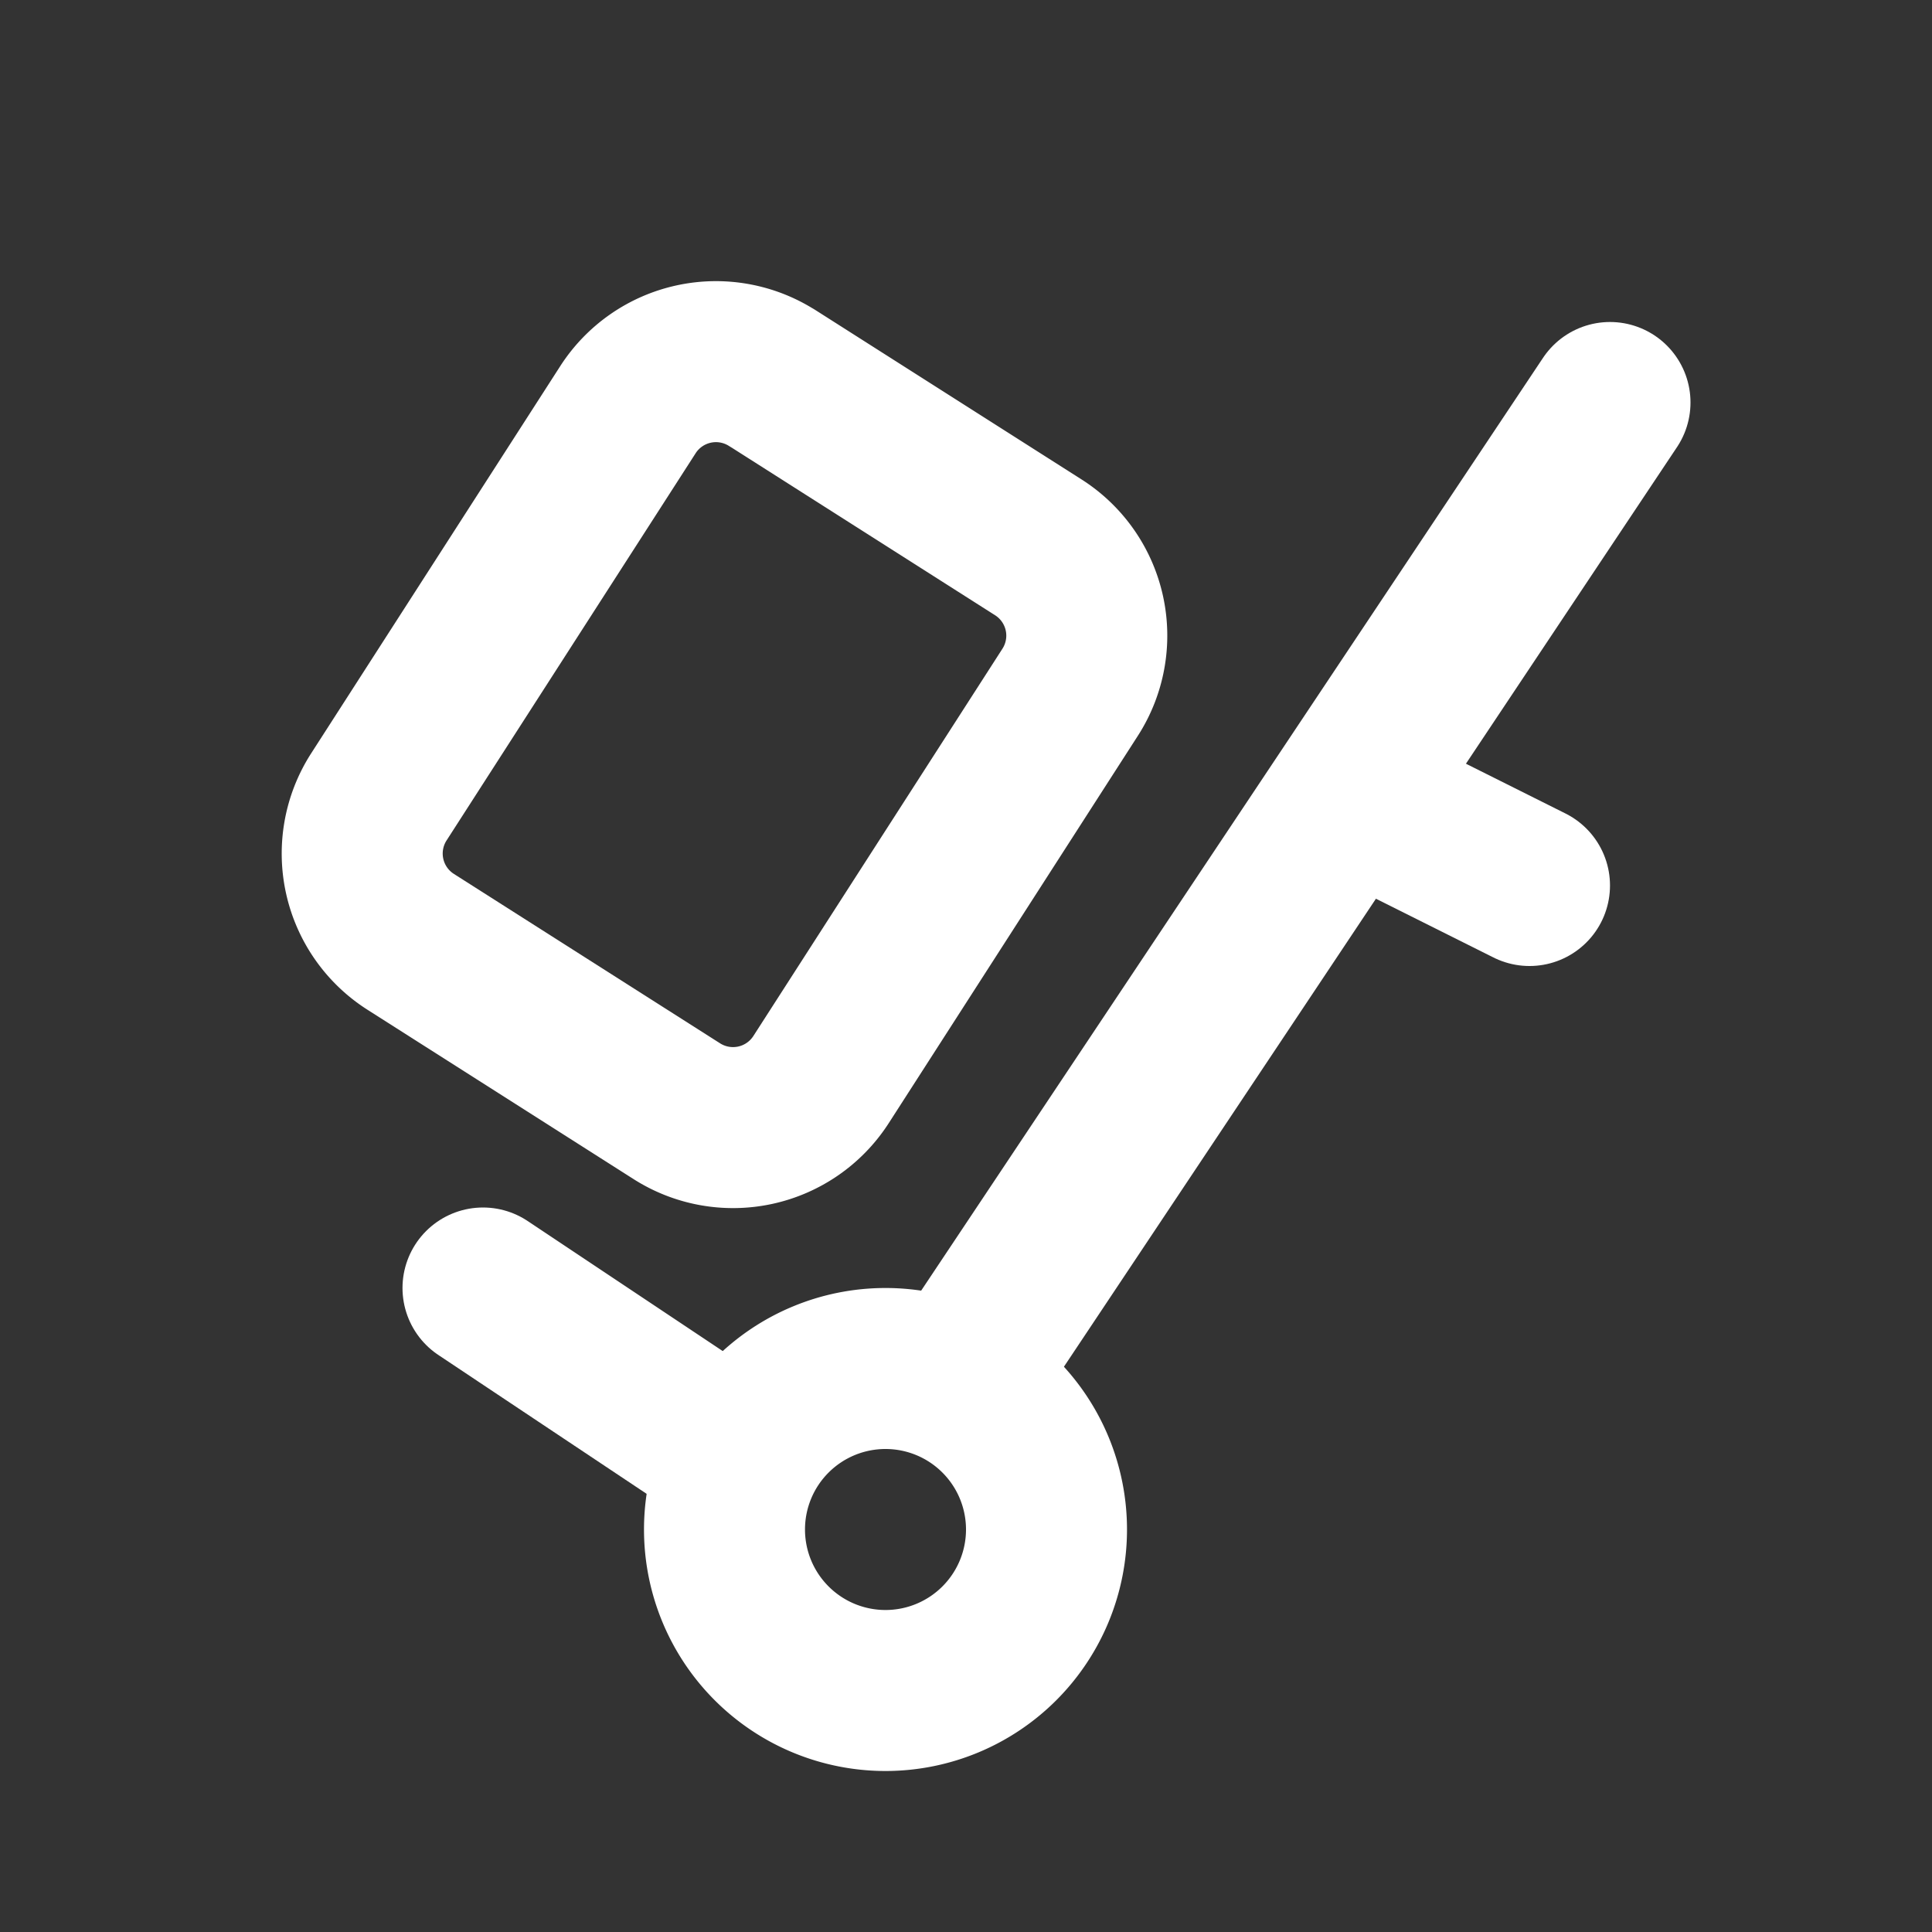 <?xml version="1.0" encoding="UTF-8"?> <svg xmlns="http://www.w3.org/2000/svg" width="24" height="24" viewBox="0 0 24 24" fill="none" stroke="#ffffff" stroke-width="2" stroke-linecap="round" stroke-linejoin="round" class="icon icon-tabler icons-tabler-outline icon-tabler-trolley"><rect x="0" y="0" width="24" height="24" fill="#333333" stroke="none"/><path stroke="none" d="M0 0h24v24H0z" fill="none"></path><path d="M11 19m-2 0a2 2 0 1 0 4 0a2 2 0 1 0 -4 0"></path><path d="M6 16l3 2"></path><path d="M12 17l8 -12"></path><path d="M17 10l2 1"></path><path d="M9.592 4.695l3.306 2.104a1.3 1.3 0 0 1 .396 1.8l-3.094 4.811a1.3 1.3 0 0 1 -1.792 .394l-3.306 -2.104a1.3 1.3 0 0 1 -.396 -1.8l3.094 -4.81a1.3 1.3 0 0 1 1.792 -.394z"></path></svg> 